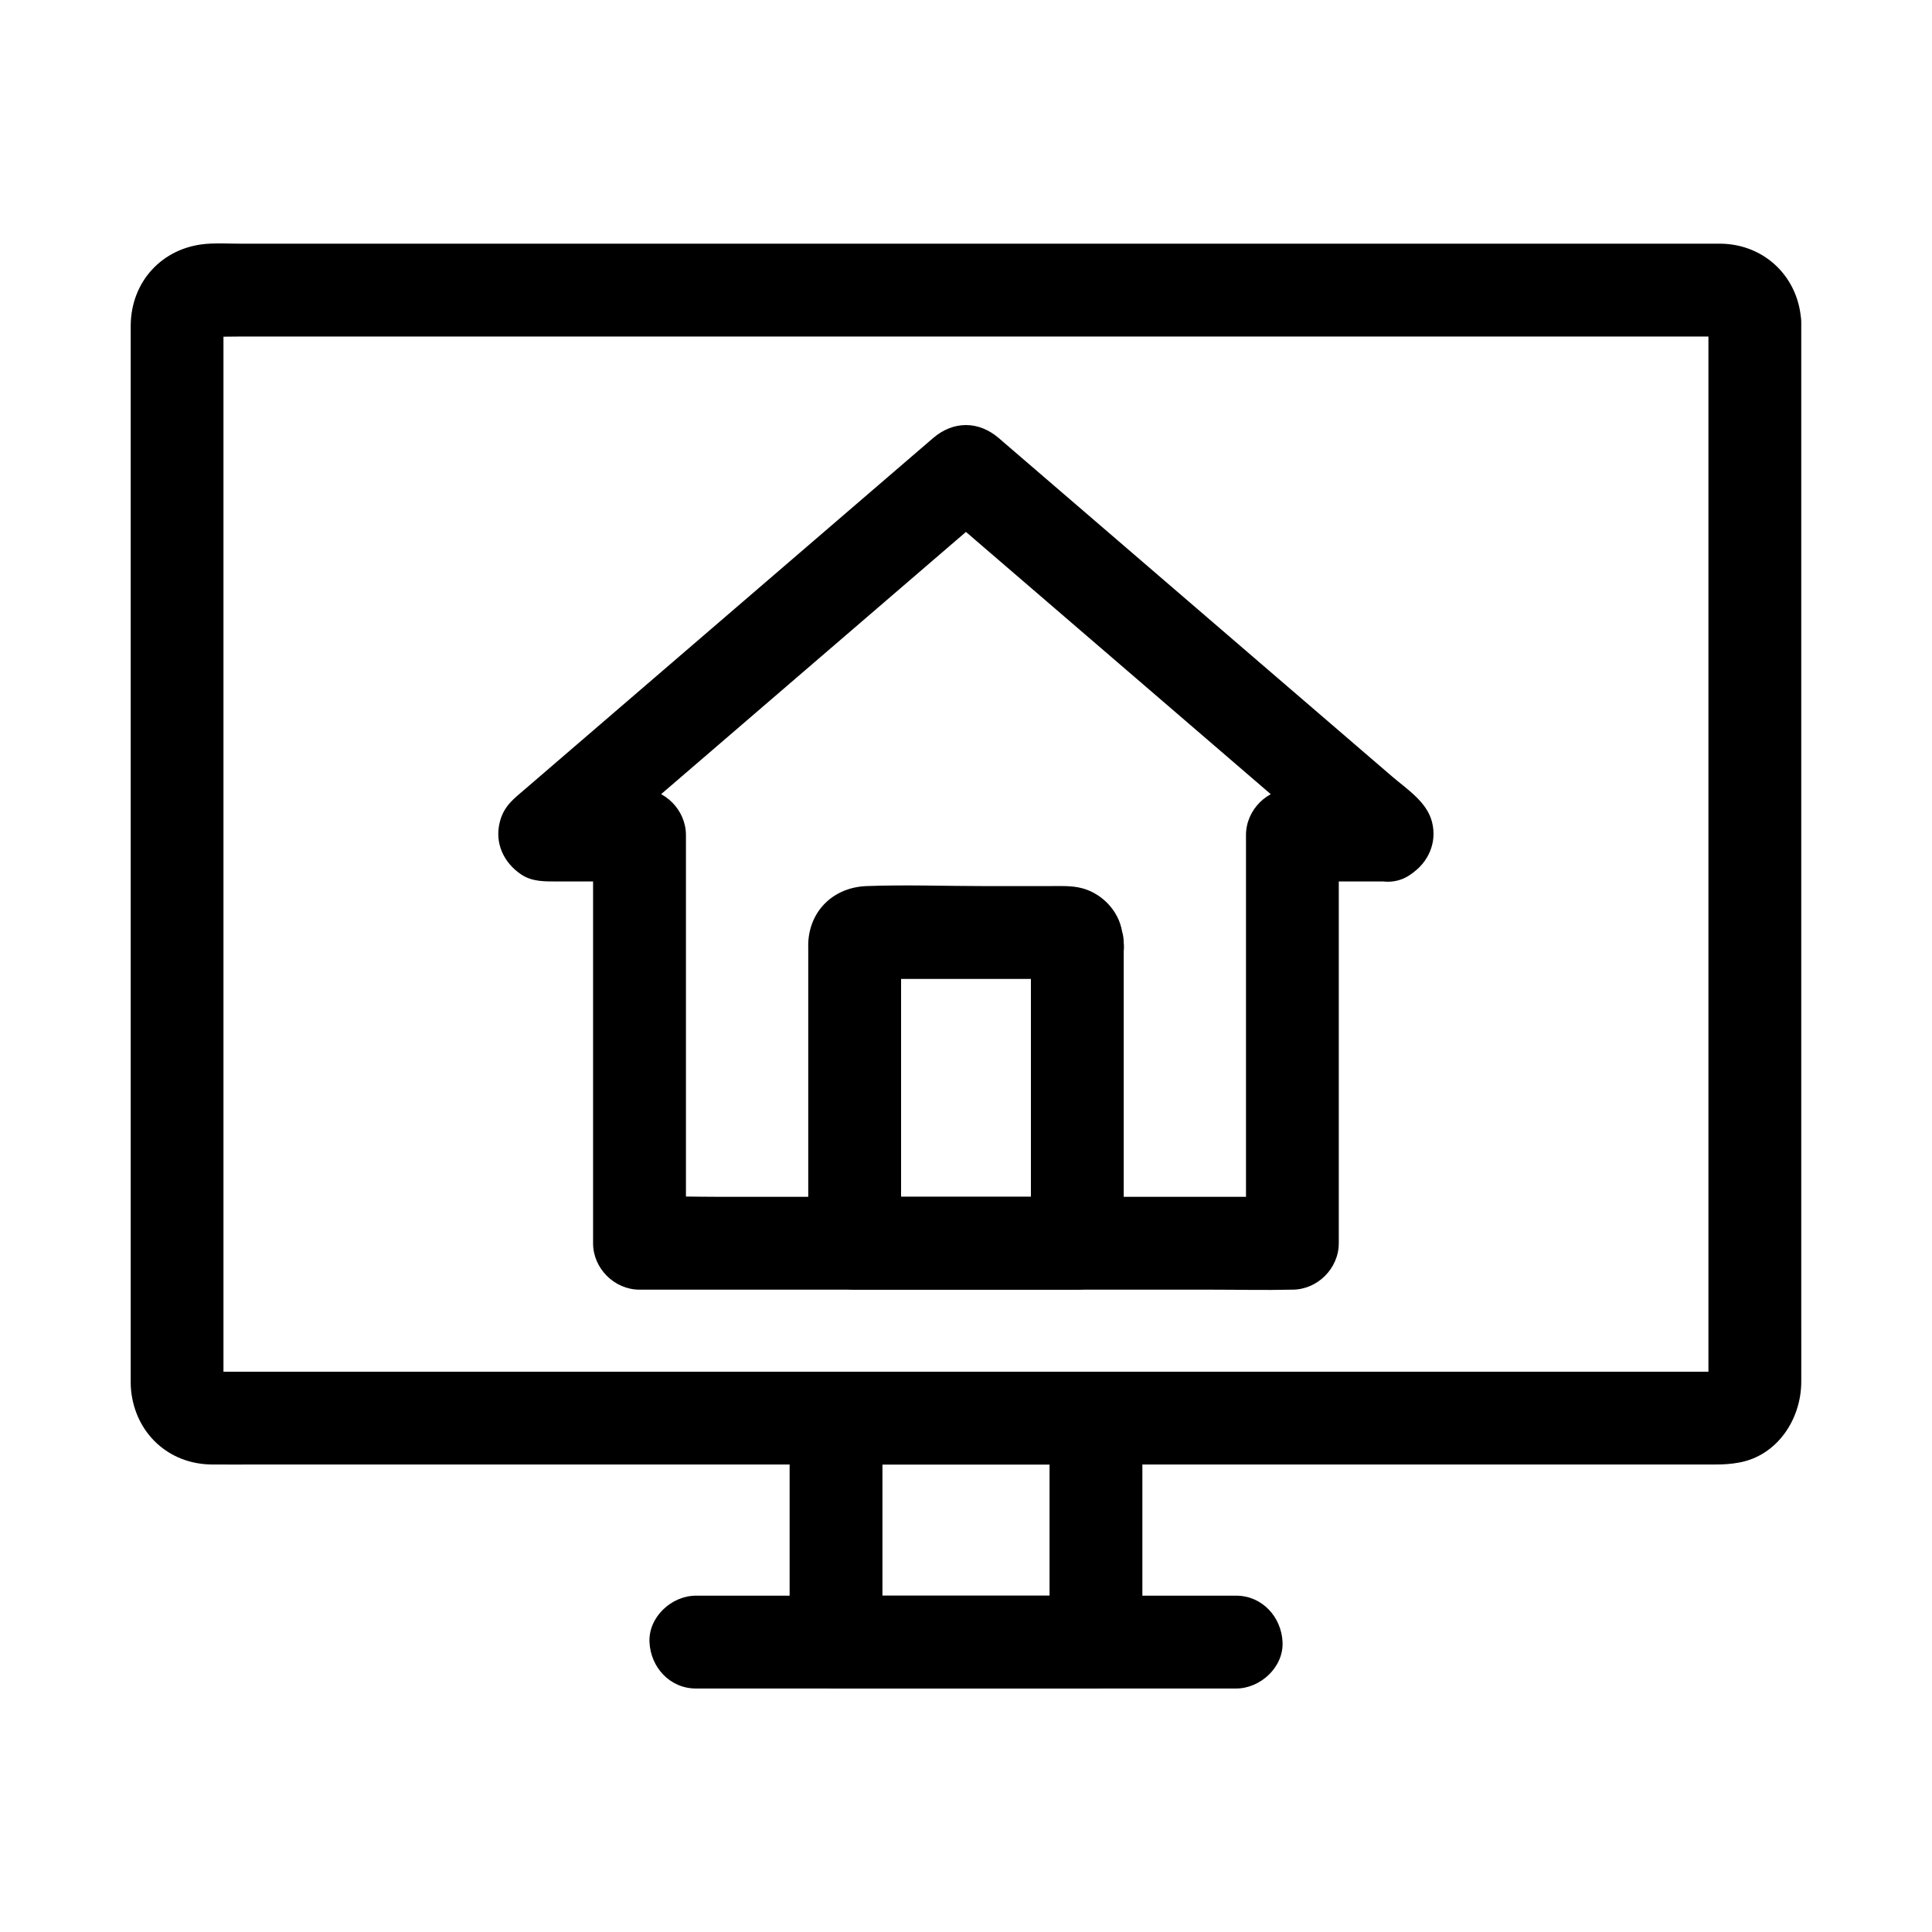 <?xml version="1.0" encoding="UTF-8"?>
<!-- Uploaded to: SVG Repo, www.svgrepo.com, Generator: SVG Repo Mixer Tools -->
<svg fill="#000000" width="800px" height="800px" version="1.1" viewBox="144 144 512 512" xmlns="http://www.w3.org/2000/svg">
 <g>
  <path d="m596.75 229.5v11.18 29.652 42.523 49.137 50.094 45.23 34.668 17.922c0 0.402-0.016 0.809 0 1.207v0.078l-0.023 0.68c-0.094-0.004 0.469-2.812 0.152-1.652-0.398 1.465 1.086-2.539 0.527-1.156-0.098 0.234-0.461 0.57-0.492 0.816-0.004 0.031 1.738-2.109 0.91-1.285-0.828 0.828 1.32-0.914 1.285-0.91-0.117 0.016-1.105 0.66-1.094 0.641-0.016 0.02 2.59-0.992 1.438-0.68-1.16 0.316 1.648-0.246 1.652-0.152l-0.68 0.023c-0.754-0.031-1.516 0-2.269 0h-15.848-28.527-38.539-45.293-49.34-50.508-49.039-44.203-36.742-26.406c-4.41 0-8.812 0.016-13.219 0-0.289 0-0.586-0.012-0.875 0h-0.059c-0.121 0.004 0.234-0.074-0.344-0.016-1.266 0.129 1.711 0.234 1.629 0.227-1.617-0.25 0.852 0.223 1.121 0.59-0.148-0.195-0.625-0.309-0.828-0.473-1.031-0.816 1.391 1.105 1.238 0.965-1.457-1.367 1.359 2.258 0.348 0.527-0.969-1.668 0.59 2.504 0.289 0.562 0.031 0.188 0.133 3.273 0.211 1.289 0.039-1.043 0-2.098 0-3.141v-21.5-36.949-46.566-50.602-48.293-40.402-26.68-6.375c0-0.375 0.016-0.754 0-1.133v-0.051c-0.082-2.156-0.695 2.668-0.039 0.664 0.07-0.207-1.113 2.695-0.613 1.473 0.164-0.402 1.141-1.73-0.078-0.062-1.082 1.48-0.469 0.633-0.121 0.305 0.152-0.148-2.269 1.777-1.238 0.965 0.203-0.156 0.68-0.277 0.828-0.473 0.016-0.02-2.59 0.992-1.438 0.68 1.031-0.281-3.039 0.043-0.965 0.129 2.902 0.113 5.832 0 8.734 0h22.789 33.977 42.293 47.977 50.309 49.984 46.789 40.898 31.73 19.902c1.504 0 3.008-0.004 4.512 0 0.297 0 0.59 0.012 0.887 0h0.07c1.707-0.07-0.875-0.148-1.277-0.211 1.969 0.305-2.281-1.227-0.562-0.289 0.816 0.441 1.25 1.305-0.969-0.793 0.348 0.328 0.961 1.172-0.121-0.305-1.707-2.344 0.906 2.129-0.309-0.531-0.793-1.742-0.281-0.703-0.211-0.25-0.02-0.113-0.289-3.328-0.211-1.297 0.246 6.422 5.481 12.605 12.301 12.301 6.449-0.289 12.566-5.41 12.301-12.301-0.457-11.828-9.543-20.809-21.418-20.926-1.379-0.016-2.754 0-4.129 0h-19.242-31.645-40.781-47.316-50.43-51.039-48.414-42.598-34.203-22.516c-2.996 0-6.066-0.191-9.055 0.062-11.59 1-19.863 10.016-19.922 21.648-0.012 1.949 0 3.891 0 5.84v26.277 40.633 48.66 51.094 47.012 37.324 21.254c0 1.383-0.039 2.766 0.102 4.137 1.18 11.316 9.922 19.492 21.398 19.59 4.109 0.035 8.223 0 12.328 0h25.957 36.852 44.422 49.426 50.992 50.062 45.879 38.539 28.574 15.375c2.215 0 4.223-0.113 6.484-0.543 10.062-1.918 16.281-11.531 16.32-21.293 0.023-5.707 0-11.418 0-17.133v-34.461-45.43-50.785-49.848-42.656-29.805-10.668c0-6.434-5.656-12.594-12.301-12.301-6.664 0.316-12.305 5.426-12.305 12.316z"/>
  <path d="m434.44 566.87h-60.414-8.469c4.098 4.098 8.203 8.203 12.301 12.301v-51.938-7.414c-4.098 4.098-8.203 8.203-12.301 12.301h60.414 8.469c-4.098-4.098-8.203-8.203-12.301-12.301v51.938 7.414c0 6.434 5.656 12.594 12.301 12.301 6.668-0.301 12.301-5.402 12.301-12.301v-51.938-7.414c0-6.648-5.633-12.301-12.301-12.301h-60.414-8.469c-6.648 0-12.301 5.633-12.301 12.301v51.938 7.414c0 6.648 5.633 12.301 12.301 12.301h60.414 8.469c6.434 0 12.594-5.656 12.301-12.301-0.301-6.664-5.406-12.301-12.301-12.301z"/>
  <path d="m471.59 566.87h-48.609-76.871-17.691c-6.434 0-12.594 5.656-12.301 12.301 0.301 6.668 5.402 12.301 12.301 12.301h48.609 76.871 17.691c6.434 0 12.594-5.656 12.301-12.301-0.301-6.664-5.41-12.301-12.301-12.301z"/>
  <path d="m511.38 352.99h-24.879c-6.648 0-12.301 5.633-12.301 12.301v36.668 58.141 13.371l12.301-12.301h-17.188-41.273-49.953-43.223c-7.008 0-14.07-0.25-21.074 0-0.102 0.004-0.207 0-0.309 0l12.301 12.301v-36.668-58.141-13.371c0-6.648-5.633-12.301-12.301-12.301h-24.879c2.07 0.562 4.137 1.121 6.211 1.676-0.094-0.062-0.184-0.121-0.277-0.188 1.883 4.629 3.769 9.258 5.652 13.891 0.023-0.109 0.055-0.211 0.078-0.32-1.055 1.812-2.109 3.617-3.164 5.426 12.547-10.793 25.094-21.59 37.637-32.379 20.062-17.258 40.129-34.52 60.191-51.781 4.586-3.945 9.172-7.887 13.758-11.832h-17.398c16.234 13.969 32.473 27.938 48.707 41.902 11.766 10.121 23.523 20.242 35.285 30.363 9.195 7.91 18.391 15.824 27.586 23.73-1.055-1.812-2.109-3.617-3.164-5.426 0.023 0.109 0.055 0.211 0.078 0.32 1.883-4.629 3.769-9.258 5.652-13.891-0.094 0.062-0.184 0.121-0.277 0.188-5.32 3.602-8.176 10.992-4.414 16.828 3.414 5.301 11.129 8.27 16.828 4.414 0.094-0.062 0.184-0.121 0.277-0.188 4.633-3.141 7.059-8.336 5.652-13.891-1.352-5.359-6.723-8.738-10.672-12.137-5.301-4.555-10.598-9.117-15.891-13.672-6.129-5.273-12.254-10.543-18.387-15.816-15.453-13.293-30.906-26.594-46.359-39.887-7.836-6.742-15.676-13.484-23.512-20.227-5.328-4.586-12.031-4.613-17.398 0-12.781 10.996-25.562 21.992-38.352 32.992-20.039 17.238-40.074 34.473-60.113 51.715-3.238 2.785-6.477 5.57-9.707 8.355-2.977 2.559-5.574 4.414-6.656 8.684-1.418 5.598 1.027 10.762 5.652 13.891 2.922 1.977 6.336 1.863 9.664 1.863h8.527 13.176c-4.098-4.098-8.203-8.203-12.301-12.301v36.668 58.141 13.371c0 6.648 5.633 12.301 12.301 12.301h17.188 41.273 49.953 43.223c7.016 0 14.055 0.172 21.074 0 0.102-0.004 0.207 0 0.309 0 6.648 0 12.301-5.633 12.301-12.301v-36.668-58.141-13.371l-12.301 12.301h24.879c6.434 0 12.594-5.656 12.301-12.301-0.289-6.672-5.394-12.305-12.293-12.305z"/>
  <path d="m417.2 393.89v69.875 9.707l12.301-12.301h-51.559-7.445l12.301 12.301v-58.07-14.918c0-2.109 0.289-4.449 0-6.543 0.02 0.129-9.84 9.426-9.391 9.484 0.383 0.051 0.812 0 1.195 0h4.926 17.059 20.676 6.856c8.176 0.008-5.742 0.676-6.918-9.535 0.391 3.367 1.117 6.211 3.602 8.699 2.137 2.137 5.633 3.738 8.699 3.602 6.031-0.27 13.086-5.457 12.301-12.301-0.348-3.016-0.66-5.301-2.289-7.938-1.934-3.133-5.031-5.512-8.582-6.516-1.492-0.422-3.066-0.566-4.609-0.613-1.383-0.043-2.769 0-4.152 0h-17.305c-10.387 0-20.855-0.391-31.238 0-8.586 0.32-15.055 6.356-15.434 15.066-0.023 0.555 0 1.121 0 1.684v11.785 39.141 26.98c0 6.648 5.633 12.301 12.301 12.301h51.559 7.445c6.648 0 12.301-5.633 12.301-12.301v-69.875-9.707c0-6.434-5.656-12.594-12.301-12.301-6.664 0.293-12.297 5.402-12.297 12.293z"/>
 </g>
</svg>